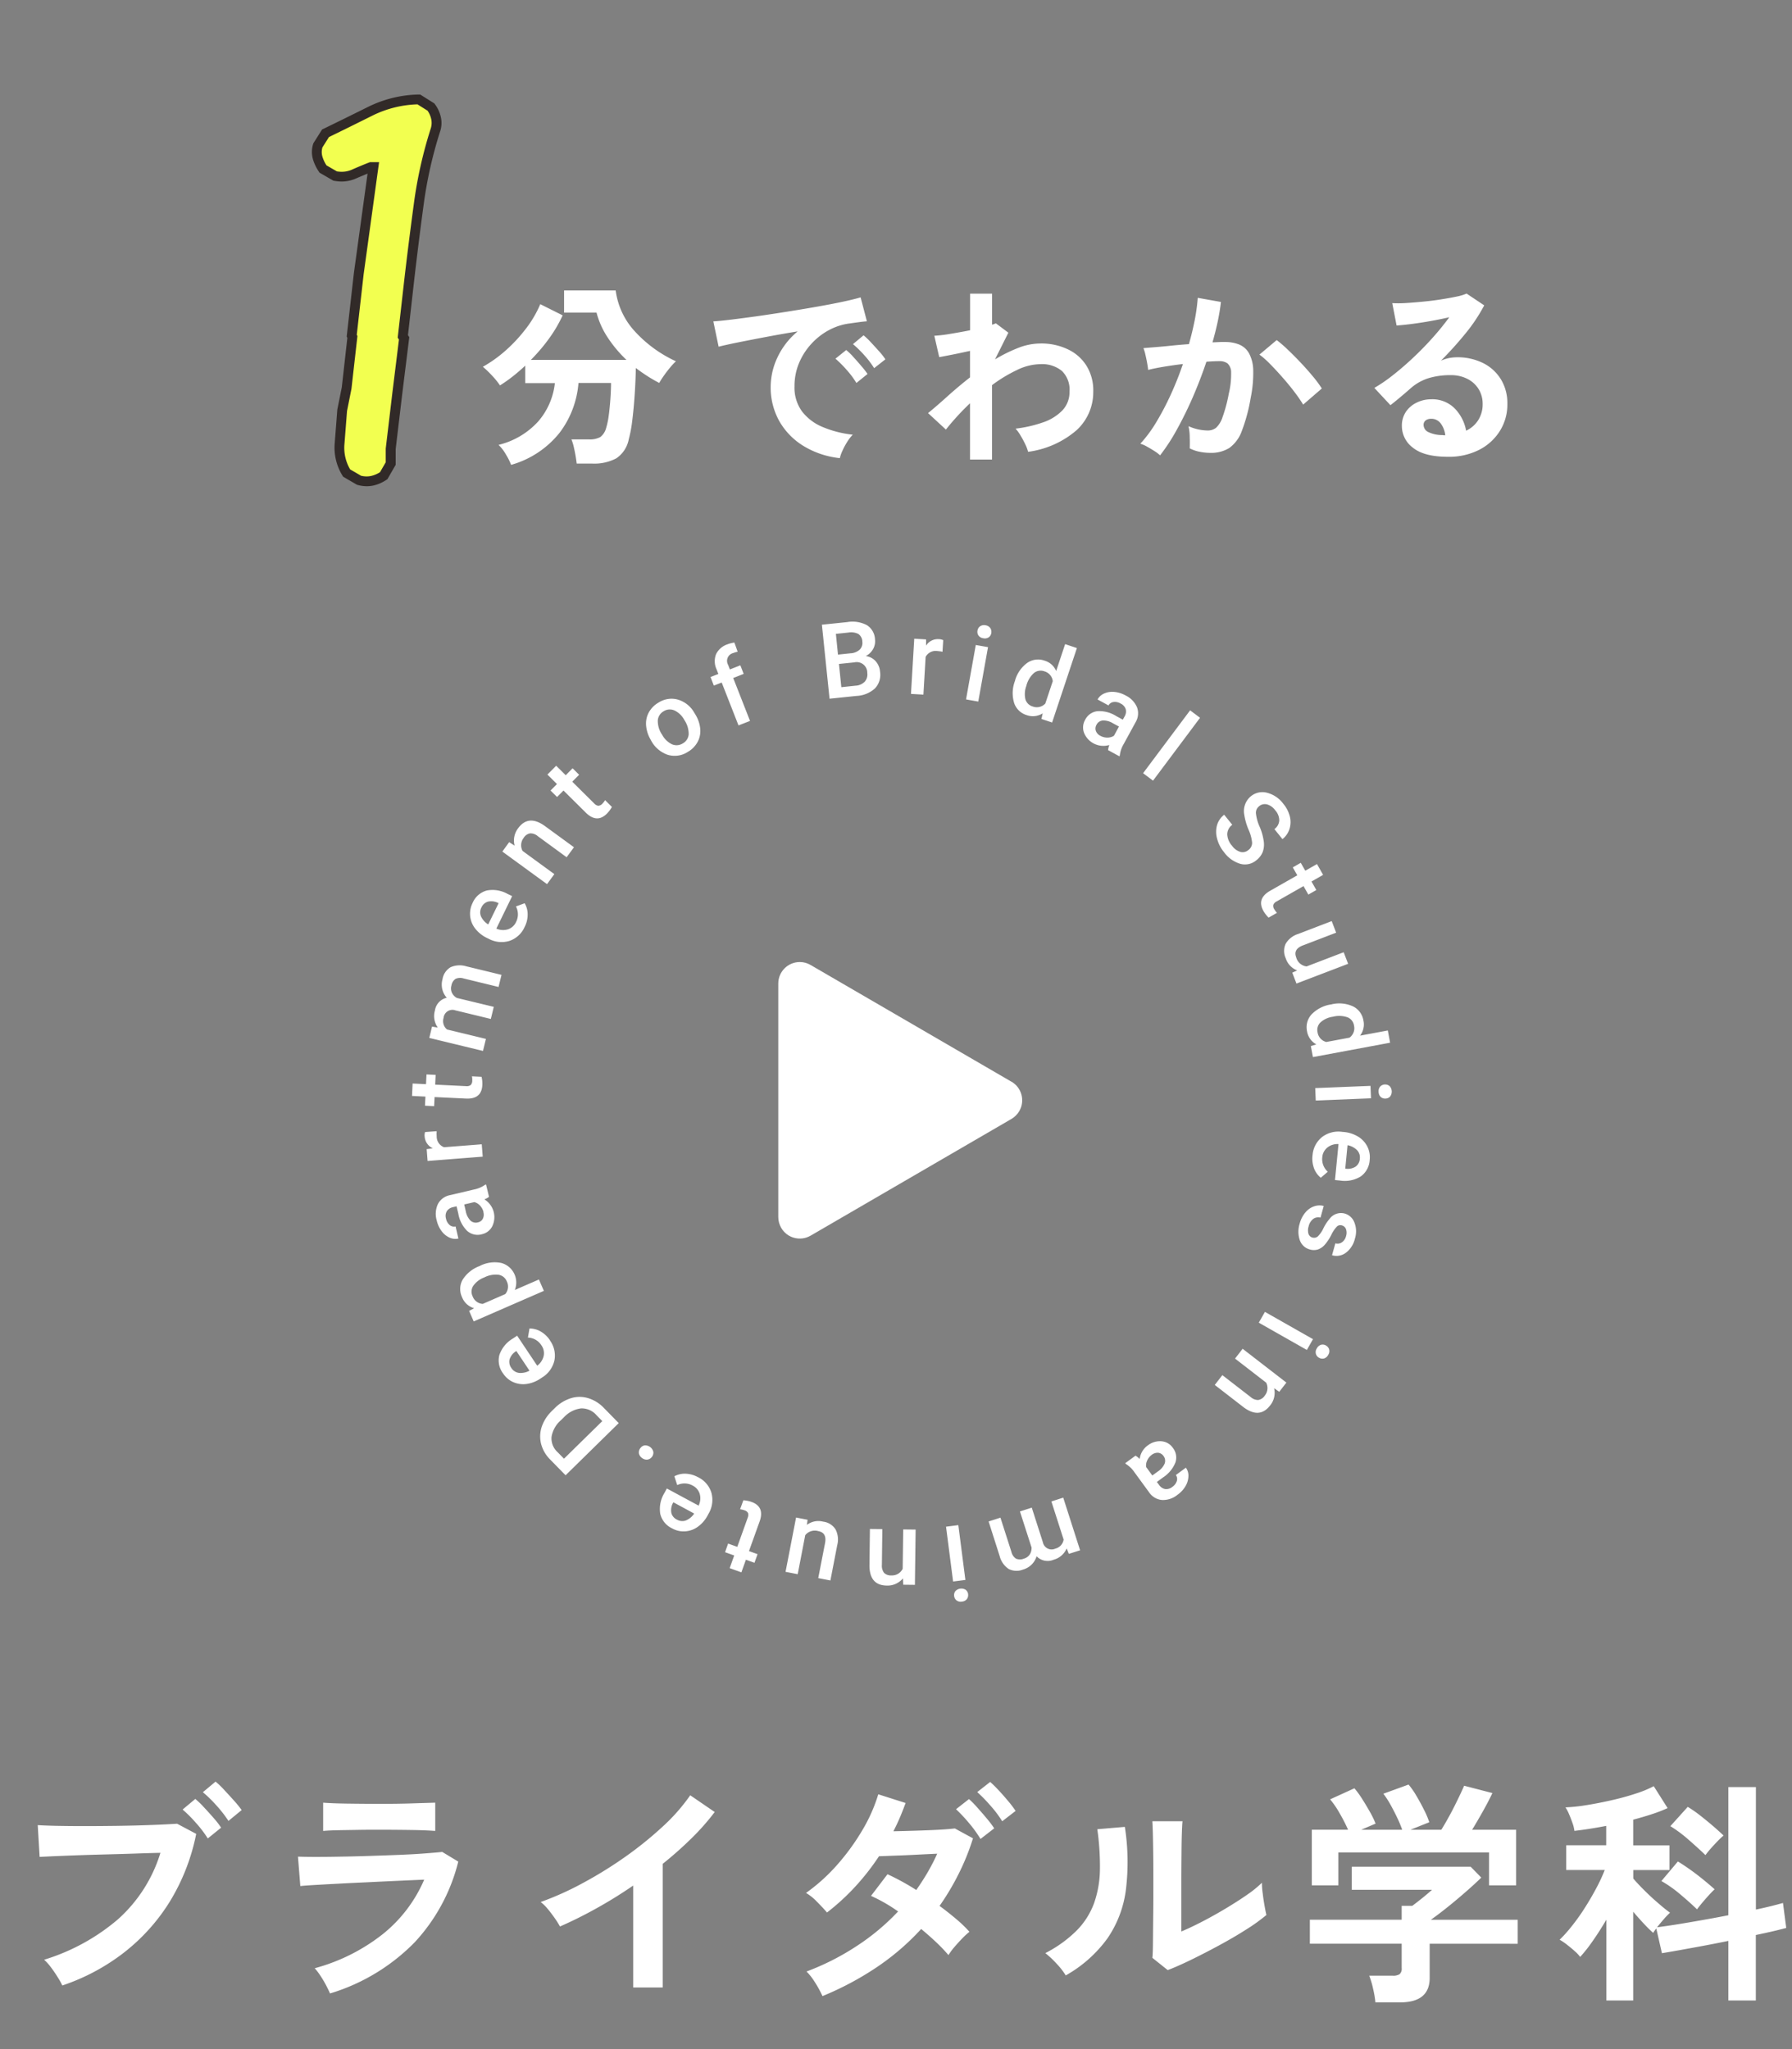 <svg xmlns="http://www.w3.org/2000/svg" viewBox="0 0 274 313.26"><rect x="0" y="0" width="274" height="313.26" fill="#808080" stroke="none"/><path d="M78.15 71.07a9.32 9.32 0 00-.77-1.55c-.31-.56-.7-1.07-1.15-1.51 2.33-.56 4.45-1.81 6.06-3.58 1.43-1.65 2.32-3.7 2.55-5.86h-4.53V55.9c-.64.6-1.28 1.15-1.93 1.66-.62.49-1.27.94-1.93 1.36-.35-.51-.73-.99-1.16-1.44-.45-.5-.94-.97-1.46-1.41a19.75 19.75 0 003.43-2.44c1.16-1.02 2.21-2.15 3.15-3.38a17 17 0 002.2-3.75l3.42 1.71c-.58 1.26-1.28 2.45-2.1 3.57-.83 1.15-1.76 2.23-2.76 3.24h14.62a19.314 19.314 0 01-2.83-3.36 12.77 12.77 0 01-1.75-3.87h-4.96V44.4h7.89c.3 2.3 1.29 4.45 2.85 6.17 1.78 1.97 3.95 3.56 6.36 4.66-.33.31-.63.64-.92.99-.33.4-.64.81-.93 1.22-.25.35-.49.72-.7 1.1-.62-.32-1.23-.67-1.82-1.05-.59-.38-1.18-.79-1.76-1.23-.02 1.26-.08 2.59-.17 3.97s-.21 2.7-.36 3.93c-.11 1.01-.29 2.01-.55 2.99a4.53 4.53 0 01-1.91 2.92c-1.12.58-2.38.86-3.65.8h-2.4a24.452 24.452 0 00-.46-2.6c-.09-.38-.2-.74-.35-1.1h2.67c.61.04 1.21-.08 1.75-.36.44-.35.75-.83.89-1.38.19-.65.33-1.32.41-2 .11-.83.19-1.69.25-2.58.06-.89.09-1.66.09-2.3h-4.98c-.22 2.78-1.23 5.45-2.93 7.66-1.9 2.35-4.48 4.05-7.39 4.86zm50.28-1.03c-1.95-.2-3.84-.82-5.52-1.83-1.55-.93-2.84-2.24-3.74-3.81-.91-1.63-1.37-3.47-1.33-5.34.02-1.53.37-3.03 1.03-4.41.72-1.54 1.78-2.91 3.1-3.99-1.6.26-3.19.54-4.78.84-1.59.3-3.03.58-4.32.84-1.29.26-2.28.48-2.99.66l-.81-3.87c.66-.04 1.58-.13 2.74-.27s2.49-.32 3.96-.52c1.47-.21 2.99-.44 4.56-.69 1.57-.25 3.09-.5 4.56-.76 1.47-.26 2.79-.51 3.96-.76s2.09-.48 2.74-.67l.96 3.66c-.32.02-.71.06-1.15.12-.45.06-.96.13-1.51.21-1.1.14-2.17.49-3.15 1.02-1.01.54-1.91 1.25-2.69 2.1a10.1 10.1 0 00-1.88 2.94c-.47 1.13-.7 2.35-.69 3.57-.05 1.37.36 2.73 1.17 3.84a7.653 7.653 0 003.19 2.38c1.45.6 2.99.99 4.55 1.15-.33.34-.62.72-.87 1.13-.27.43-.51.88-.72 1.35-.17.36-.3.73-.39 1.12zm5.22-13.77c-.44-.7-.95-1.37-1.51-1.98-.53-.6-1.11-1.17-1.72-1.68l1.62-1.35c.39.32.76.68 1.1 1.05.43.46.85.92 1.28 1.4.35.38.67.79.96 1.22l-1.72 1.35zm-2.7 2.28c-.44-.72-.94-1.39-1.5-2.01-.53-.61-1.1-1.18-1.71-1.71l1.65-1.32c.39.32.75.67 1.08 1.05.42.46.84.93 1.24 1.41.33.38.65.78.94 1.2l-1.71 1.38zm17.37 11.68v-8.58a37.977 37.977 0 00-3.69 4.02l-2.73-2.52c.84-.68 1.81-1.52 2.91-2.51 1.1-.99 2.27-1.98 3.51-2.95v-4.05c-.9.2-1.78.39-2.64.56s-1.55.3-2.07.4l-.75-3.27c.79-.05 1.58-.14 2.36-.28 1.03-.17 2.07-.35 3.11-.56v-5.6h3.36v4.74c.2-.04.39-.11.57-.21l1.92 1.44-2.04 4.08c1.12-.68 2.29-1.26 3.51-1.74a9.36 9.36 0 013.42-.69c1.45-.03 2.89.27 4.2.89 1.18.55 2.17 1.42 2.86 2.52a7.12 7.12 0 011.03 3.94c.03 2.23-.89 4.37-2.52 5.88-2.1 1.82-4.69 2.97-7.44 3.33-.11-.39-.25-.78-.43-1.14-.21-.44-.44-.88-.71-1.32-.22-.39-.48-.75-.78-1.08 1.44-.17 2.86-.49 4.23-.97 1.11-.37 2.12-1 2.94-1.83.72-.78 1.11-1.81 1.08-2.86.1-1.18-.33-2.34-1.17-3.17a4.792 4.792 0 00-3.3-1.03c-1.24.03-2.46.34-3.57.9-1.34.64-2.62 1.41-3.81 2.31v11.37h-3.36zm29.07-.61c-.26-.24-.54-.46-.84-.64-.38-.25-.77-.48-1.17-.7-.32-.19-.66-.34-1.02-.45.92-1.01 1.74-2.11 2.43-3.28.82-1.36 1.56-2.77 2.22-4.22.7-1.53 1.32-3.09 1.86-4.68-1.02.12-2 .26-2.96.42s-1.74.32-2.36.48c-.02-.26-.07-.61-.15-1.05-.08-.44-.17-.87-.27-1.3-.07-.33-.17-.66-.3-.98.46-.04 1.06-.09 1.8-.15s1.56-.13 2.46-.23c.9-.09 1.8-.17 2.7-.23.36-1.26.65-2.49.89-3.7.22-1.12.37-2.24.46-3.38l3.54.63c-.1.92-.26 1.9-.48 2.95s-.49 2.12-.81 3.23c.4-.02.76-.03 1.08-.05s.6-.01.84-.01c.73-.01 1.46.12 2.14.38.64.26 1.17.72 1.51 1.32.43.8.65 1.7.66 2.61.03 1.43-.1 2.85-.39 4.24a26.18 26.18 0 01-1.36 5.07 5.5 5.5 0 01-1.9 2.58c-.88.53-1.89.79-2.91.75-.56 0-1.11-.06-1.65-.17a5.68 5.68 0 01-1.5-.52c.02-.46.02-1.03 0-1.71 0-.56-.07-1.13-.18-1.68.92.42 1.92.65 2.94.66.45.01.89-.13 1.25-.4.47-.45.81-1 1-1.62.42-1.17.74-2.37.96-3.59.26-1.06.38-2.16.36-3.26.02-.53-.19-1.04-.57-1.4-.36-.23-.78-.35-1.2-.33-.56 0-1.23.03-2.01.09-.62 1.86-1.33 3.69-2.11 5.49a57.82 57.82 0 01-2.46 4.98c-.73 1.34-1.57 2.62-2.51 3.84zm21.87-7.76c-.4-.66-.85-1.3-1.32-1.92-.56-.74-1.17-1.48-1.83-2.23s-1.3-1.44-1.92-2.07c-.5-.52-1.04-1-1.62-1.43l2.64-2.22c.59.45 1.15.94 1.68 1.45.64.61 1.3 1.27 1.98 1.99.68.72 1.31 1.43 1.89 2.13.49.58.94 1.19 1.35 1.83l-2.85 2.46zm22.11 7.97c-2.4 0-4.17-.46-5.31-1.37a4.14 4.14 0 01-1.71-3.34c-.02-.78.2-1.54.63-2.19.42-.6.99-1.08 1.65-1.39.68-.33 1.43-.5 2.19-.5 1.33-.06 2.63.44 3.59 1.38.92.94 1.53 2.13 1.76 3.42a4.37 4.37 0 001.82-1.56c.48-.75.73-1.63.71-2.52.01-.79-.19-1.57-.6-2.25-.41-.67-1-1.22-1.7-1.57-.78-.4-1.65-.6-2.54-.59-1.18-.02-2.36.14-3.49.48-.99.32-1.9.84-2.68 1.53-.36.32-.83.73-1.43 1.23-.59.5-1.14.95-1.66 1.35l-2.46-2.64c1.01-.59 1.97-1.25 2.88-1.98 1.02-.8 2.05-1.69 3.09-2.67s2.03-1.99 2.97-3.05c.89-.99 1.73-2.03 2.52-3.1a61.38 61.38 0 01-5.71 1.02c-.93.12-1.71.2-2.35.24l-.66-3.42c.67.04 1.35.03 2.02-.01.81-.05 1.68-.12 2.62-.21s1.85-.2 2.74-.34 1.69-.28 2.4-.43c.54-.1 1.07-.25 1.58-.47l2.7 1.8a25.33 25.33 0 01-2.8 4.22c-1.2 1.48-2.48 2.9-3.82 4.24.36-.17.75-.29 1.14-.38.4-.09.82-.13 1.23-.14a8.75 8.75 0 014.11.9c1.12.56 2.06 1.43 2.71 2.5.67 1.13 1 2.43.97 3.74.02 1.44-.37 2.85-1.12 4.08a8.043 8.043 0 01-3.16 2.91c-1.49.75-3.14 1.12-4.8 1.08zm-.39-3.29c-.06-.66-.31-1.3-.71-1.83-.35-.45-.89-.71-1.46-.69-.29 0-.57.07-.81.24-.22.17-.35.44-.33.72.02.45.27.85.68 1.05.71.34 1.48.5 2.26.48.06.02.12.03.18.03h.18zM9.52 303.51c-.2-.42-.43-.83-.68-1.22-.31-.5-.65-1.01-1.03-1.51-.31-.43-.67-.83-1.06-1.19 4.16-1.27 8.02-3.38 11.32-6.21 3.04-2.73 5.27-6.23 6.46-10.13-1.13.02-2.41.06-3.83.11s-2.9.09-4.41.13-2.96.08-4.34.13-2.59.1-3.62.14c-1.03.05-1.79.08-2.27.11l-.29-4.86c.7.05 1.61.08 2.75.11 1.14.02 2.39.04 3.76.04s2.78 0 4.25-.02c1.46-.01 2.87-.04 4.23-.07 1.36-.04 2.59-.08 3.69-.13s1.98-.1 2.63-.14l2.92 1.55c-.72 3.65-2.08 7.14-4.01 10.31-1.85 3-4.22 5.64-7 7.81a31.925 31.925 0 01-9.47 5.06zm22.25-22.46a16.93 16.93 0 00-1.82-2.39c-.63-.73-1.31-1.41-2.03-2.03l1.94-1.62c.47.39.91.81 1.31 1.26.52.55 1.02 1.11 1.51 1.67.41.46.79.95 1.13 1.46l-2.05 1.66zm3.17-2.67c-.55-.84-1.17-1.63-1.85-2.38-.64-.72-1.33-1.4-2.07-2.02l1.94-1.62c.47.39.91.81 1.31 1.26.52.55 1.03 1.11 1.53 1.67.41.45.8.93 1.15 1.42l-2.02 1.66zm15.52 26.36c-.14-.33-.34-.74-.59-1.22-.25-.48-.53-.96-.85-1.44-.27-.42-.57-.82-.9-1.19 3.8-1.02 7.35-2.8 10.44-5.24 2.75-2.21 4.91-5.06 6.3-8.3-1.2.05-2.56.11-4.09.18s-3.07.14-4.64.22c-1.57.07-3.06.14-4.46.22-1.4.07-2.62.14-3.64.2s-1.72.11-2.11.16l-.36-4.5c.62.02 1.51.04 2.66.04s2.45-.01 3.89-.04c1.44-.02 2.93-.06 4.46-.11s3.03-.1 4.48-.16c1.45-.06 2.75-.13 3.91-.22s2.04-.16 2.66-.23l2.45 1.48a27.998 27.998 0 01-6.66 12.33 30.367 30.367 0 01-12.96 7.83zm-1.05-24.84v-4.32c.91.07 2.1.12 3.56.14s3.16.04 5.08.04c1.85 0 3.5-.02 4.97-.07s2.64-.08 3.53-.11v4.32c-.91-.07-2.06-.12-3.44-.14-1.38-.02-3.07-.04-5.06-.04-1.08 0-2.18 0-3.29.02s-2.15.03-3.1.05c-.95.02-1.69.06-2.25.11zm47.41 23.94v-15.59a69.288 69.288 0 01-5.6 3.47 64.874 64.874 0 01-5.6 2.79c-.24-.44-.5-.86-.79-1.26-.33-.48-.69-.95-1.06-1.4-.32-.4-.69-.77-1.1-1.08 2.23-.81 4.4-1.78 6.48-2.92 2.23-1.2 4.39-2.54 6.46-4 2-1.41 3.91-2.95 5.71-4.61 1.58-1.43 2.99-3.04 4.22-4.79l3.74 2.56a36.249 36.249 0 01-3.58 4.05 57.26 57.26 0 01-4.37 3.87v18.9h-4.5zm28.95 1.33c-.34-.74-.73-1.46-1.17-2.14-.36-.59-.79-1.14-1.28-1.64 2.65-.99 5.19-2.27 7.56-3.82 2.36-1.52 4.52-3.32 6.44-5.36a24.28 24.28 0 00-4.14-2.38l2.52-3.31c1.52.7 2.99 1.51 4.4 2.41.62-.89 1.21-1.79 1.75-2.72.53-.92 1.02-1.86 1.45-2.83-1.01.05-2.09.1-3.26.16-1.16.06-2.25.11-3.26.14-1.01.04-1.8.07-2.38.09a36.957 36.957 0 01-3.58 4.59 34.58 34.58 0 01-4.37 4.01c-.41-.48-.92-1.03-1.55-1.66-.49-.52-1.05-.97-1.66-1.33a27.62 27.62 0 004.75-4.28c1.45-1.64 2.74-3.41 3.85-5.29 1.04-1.73 1.86-3.58 2.45-5.51l4.18 1.33c-.27.72-.55 1.45-.86 2.18-.31.73-.65 1.45-1.01 2.14 1.06-.02 2.2-.05 3.42-.09 1.22-.04 2.38-.08 3.48-.14 1.09-.06 1.93-.13 2.5-.2l2.77 1.51c-.58 1.88-1.32 3.7-2.2 5.45-.85 1.7-1.82 3.33-2.91 4.88.91.67 1.77 1.35 2.57 2.03.71.59 1.38 1.24 2 1.93-.39.31-.76.65-1.1 1.01-.42.43-.82.88-1.21 1.33-.33.38-.63.79-.9 1.22-.59-.69-1.21-1.34-1.87-1.96-.72-.68-1.49-1.36-2.3-2.03a37.56 37.56 0 01-6.83 5.87 46.37 46.37 0 01-8.26 4.39zm24.15-24.05c-.53-.86-1.12-1.68-1.78-2.45-.61-.74-1.27-1.43-1.96-2.09l1.98-1.55c.45.4.87.83 1.26 1.28.5.56 1 1.13 1.48 1.71.4.47.77.96 1.12 1.48l-2.09 1.62zm3.32-2.7c-.53-.85-1.13-1.65-1.8-2.39-.63-.73-1.3-1.42-2.02-2.07l1.98-1.55c.45.4.87.82 1.28 1.26.52.55 1.01 1.12 1.49 1.69.4.47.77.96 1.12 1.48l-2.05 1.58zm25.3 22.75l-2.34-1.87c.05-.38.08-1.18.09-2.38s.02-2.63.04-4.28.02-3.34.02-5.04c0-2.11-.01-3.95-.04-5.51-.02-1.56-.06-2.78-.11-3.67h4.61c-.05.43-.08 1.12-.11 2.07s-.04 2.03-.05 3.26c-.01 1.22-.02 2.45-.02 3.67v7.85c1.03-.43 2.14-.96 3.33-1.58 1.19-.62 2.36-1.28 3.53-1.98 1.16-.7 2.23-1.38 3.19-2.05.81-.55 1.57-1.16 2.27-1.84 0 .57.05 1.13.13 1.69.08.67.18 1.31.29 1.93.11.61.2 1.05.27 1.31-.99.81-2.02 1.56-3.11 2.23-1.28.82-2.66 1.62-4.12 2.41s-2.89 1.53-4.27 2.2c-1.38.67-2.57 1.2-3.58 1.58zm-15.58.83a10.6 10.6 0 00-1.4-1.8c-.53-.59-1.11-1.13-1.73-1.62 1.77-.9 3.39-2.06 4.8-3.46 1.17-1.18 2.07-2.6 2.65-4.16.57-1.64.88-3.36.9-5.09.03-2.08-.1-4.17-.4-6.23l4.21-.36c.5 3.19.55 6.43.16 9.63-.34 2.67-1.31 5.22-2.83 7.43a19.84 19.84 0 01-6.37 5.65zm47.34 4.1c-.07-.71-.19-1.41-.36-2.11-.14-.67-.34-1.32-.58-1.96h3.6c.36.03.72-.05 1.04-.23.25-.25.37-.6.32-.95v-3.71h-14.04v-3.67h14.04v-2.12h1.62c.36-.27.83-.63 1.42-1.1.59-.47 1.12-.92 1.6-1.35h-12.27v-3.53h18.18l1.62 1.66c-.46.46-1.02.98-1.69 1.58-.67.6-1.38 1.21-2.13 1.84-.74.62-1.46 1.2-2.14 1.73-.68.53-1.27.96-1.75 1.3h13.28v3.67H218.6v5.22c0 2.5-1.51 3.74-4.54 3.74h-3.78zm-9.72-17.89v-8.5h5.54c-.38-.86-.81-1.69-1.28-2.5-.42-.76-.91-1.47-1.46-2.14l3.71-1.69c.43.5.82 1.04 1.17 1.6.42.66.82 1.33 1.21 2.02.33.57.62 1.17.86 1.78l-2.2.94h6.27c-.22-.63-.48-1.25-.77-1.85-.32-.68-.67-1.35-1.03-2-.32-.58-.68-1.13-1.08-1.66l3.85-1.4c.44.52.83 1.08 1.17 1.67.42.71.82 1.43 1.19 2.18.32.61.59 1.25.81 1.91l-2.88 1.15h4.72c.41-.65.83-1.39 1.28-2.21s.86-1.65 1.26-2.47c.4-.82.71-1.5.95-2.05l4.32 1.12c-.41.87-.9 1.81-1.48 2.84-.58 1.03-1.12 1.95-1.62 2.77h6.73v8.5h-4.14v-5.04h-23.04v5.04h-4.07zm45.03 17.6v-12.34c-.67 1.15-1.36 2.23-2.07 3.24-.59.86-1.23 1.68-1.93 2.45-.24-.32-.52-.62-.83-.88-.38-.35-.79-.68-1.21-1.01-.35-.27-.71-.52-1.1-.74.67-.65 1.29-1.35 1.87-2.09.7-.88 1.36-1.8 1.96-2.75.64-1 1.22-2 1.76-3.01.49-.91.93-1.85 1.31-2.81h-5.9v-3.78h6.12v-2.96a83 83 0 01-2.57.45c-.83.13-1.59.23-2.29.31-.05-.39-.14-.77-.27-1.13-.16-.47-.34-.93-.54-1.4a5.96 5.96 0 00-.56-1.06c1.03-.05 2.05-.15 3.06-.32 1.22-.19 2.51-.44 3.85-.74 1.34-.3 2.6-.64 3.78-1.03.97-.3 1.91-.68 2.81-1.15l2.12 3.35c-.77.35-1.57.66-2.38.92-.91.3-1.87.58-2.88.85v3.92h5.55v3.78h-5.54v1.3c.41.48.95 1.06 1.62 1.73.67.67 1.37 1.33 2.11 1.96.73.64 1.36 1.15 1.89 1.53-.33.31-.65.64-.95.99-.37.42-.71.83-1.03 1.24.79-.1 1.78-.24 2.97-.43 1.19-.19 2.47-.41 3.83-.65 1.37-.24 2.73-.49 4.1-.76V273.2h4.21v18.72c.91-.19 1.73-.38 2.45-.56.72-.18 1.28-.33 1.69-.45l.5 3.82c-.53.14-1.19.31-2 .5s-1.69.38-2.65.58v10.01h-4.2v-9.11c-1.3.27-2.59.52-3.87.76-1.28.24-2.47.45-3.55.65-1.08.19-1.99.35-2.74.47l-.86-3.78c-.1.12-.19.24-.27.36-.07.1-.14.21-.2.32-.41-.36-.89-.83-1.44-1.42-.55-.59-1.09-1.19-1.62-1.82v13.57h-4.14zm15.16-22.21c-.72-.7-1.57-1.47-2.54-2.32-.88-.78-1.82-1.49-2.83-2.11l2.66-2.95c.66.4 1.29.84 1.89 1.31.66.52 1.3 1.04 1.93 1.58s1.18 1.04 1.66 1.49c-.33.28-.65.58-.95.9-.37.38-.73.77-1.06 1.15-.27.3-.52.62-.76.94zm-1.3 8.28c-.72-.7-1.57-1.46-2.56-2.29-.9-.77-1.86-1.45-2.88-2.03l2.52-2.99c.6.36 1.24.79 1.93 1.28s1.35 1 2 1.53c.65.53 1.21 1.01 1.69 1.44-.24.22-.53.52-.88.9s-.68.77-1.01 1.15c-.32.39-.59.73-.81 1.02z" fill="#fff"/><path d="M54.85 73.41L53 72.34a7.326 7.326 0 01-1.07-4.54c.13-1.66.26-3.34.39-5.03l.68-3.42.88-7.81-.1-.2 1.07-9.47 2.25-16.31h-.39c-.85.33-1.71.68-2.59 1.07-.91.39-1.91.5-2.88.29l-1.85-1.07c-.37-.54-.65-1.13-.83-1.76-.16-.61-.15-1.25.05-1.85l1.17-1.85c2.28-1.11 4.56-2.23 6.84-3.37 2.31-1.15 4.84-1.76 7.42-1.8l1.85 1.17c.38.51.65 1.09.78 1.71.13.6.1 1.22-.1 1.81a65.034 65.034 0 00-2.54 11.28c-.52 3.87-1.01 7.76-1.47 11.67l-.98 8.59.2.29-1.07 8.69-.98 8.2v2.25l-1.08 1.86c-.55.37-1.16.64-1.81.78-.67.13-1.35.1-2-.1z" fill="#f2ff50"/><path d="M56.09 74.33c-.48 0-.97-.07-1.43-.2l-.09-.03-2.1-1.22-.1-.16a8.135 8.135 0 01-1.19-5c.13-1.65.26-3.34.39-5.03v-.05l.69-3.43.85-7.56-.1-.2 1.1-9.71 2.09-15.2c-.58.24-1.18.49-1.78.75-.68.3-1.42.46-2.17.46-.39 0-.77-.04-1.15-.11l-.13-.02-2.11-1.22-.1-.15c-.41-.6-.73-1.27-.93-1.97-.2-.75-.18-1.54.05-2.27l.03-.1 1.34-2.12.2-.09c2.26-1.1 4.56-2.23 6.83-3.36 2.41-1.19 5.05-1.84 7.74-1.89h.23l2.16 1.36.08.11c.45.59.76 1.27.92 2 .16.73.12 1.49-.12 2.19-1.16 3.64-2 7.37-2.51 11.15-.52 3.85-1.01 7.77-1.46 11.66l-.94 8.32.2.3-1.11 8.96-.97 8.16v2.4l-1.26 2.19-.15.1c-.63.43-1.33.73-2.07.89-.3.06-.61.09-.92.09zm-.95-1.62c.51.14 1.04.16 1.56.06.5-.11.97-.31 1.4-.58l.88-1.52v-2.09l.98-8.25L61 51.91l-.19-.29 1.01-8.87c.45-3.9.95-7.83 1.47-11.69.52-3.87 1.38-7.69 2.57-11.41.15-.46.18-.95.08-1.42-.1-.47-.29-.91-.57-1.31l-1.54-.97c-2.39.07-4.74.66-6.88 1.72-2.21 1.1-4.44 2.21-6.65 3.28l-1 1.58c-.13.44-.14.9-.02 1.35.14.5.36.97.64 1.4l1.59.92c.25.04.5.06.75.06a3.8 3.8 0 001.56-.33c.89-.39 1.77-.76 2.62-1.09l.13-.05h1.39L55.6 41.94l-1.05 9.24.1.19-.91 8.06-.68 3.41c-.13 1.67-.26 3.35-.39 4.99-.13 1.37.17 2.74.87 3.93l1.6.93z" fill="#312a28"/><path d="M154.66 165.36c1.57.91 2.1 2.93 1.19 4.5-.29.49-.7.9-1.19 1.19l-30.72 17.85c-1.57.91-3.58.38-4.49-1.19-.29-.5-.45-1.07-.45-1.65v-35.7c0-1.82 1.47-3.29 3.29-3.29.58 0 1.15.15 1.65.45l30.72 17.85z" fill="#fff"/><g class="text_circle"><path d="M94.6 217.56l-8.12 7.97-2.35-2.4a5.235 5.235 0 01-1.39-2.38c-.22-.87-.19-1.78.09-2.63.32-.93.86-1.76 1.57-2.44l.41-.4c.69-.71 1.54-1.23 2.48-1.53.86-.27 1.77-.27 2.64-.01.91.28 1.73.79 2.39 1.48l2.29 2.34zM86.23 223l5.86-5.75-.9-.92a2.964 2.964 0 00-2.37-1.02c-.99.13-1.91.61-2.59 1.35l-.45.44c-.77.66-1.28 1.56-1.45 2.56-.07.89.28 1.76.94 2.35l.97.99zm-2.14-18.08c.64.88.89 1.99.68 3.06a4.113 4.113 0 01-1.9 2.61l-.19.13c-.64.44-1.38.74-2.15.85-.7.1-1.41 0-2.05-.28-.64-.28-1.18-.75-1.56-1.33-.61-.81-.82-1.85-.56-2.83.37-1.06 1.1-1.95 2.07-2.51l.64-.43 3.07 4.59c.5-.36.85-.9.99-1.5.11-.57-.01-1.15-.35-1.62a2.544 2.544 0 00-2.06-1.18l.24-1.39c.61 0 1.21.16 1.73.47.57.33 1.05.8 1.41 1.35zm-5.9 4.21c.25.41.68.68 1.16.75.56.05 1.12-.07 1.61-.34l-2.01-3.01-.12.08c-.44.29-.76.72-.92 1.22-.1.45 0 .93.28 1.3zm-4.78-15.63c1-.5 2.13-.65 3.23-.43 1.65.44 2.63 2.14 2.19 3.79-.03.12-.07.23-.11.34l3.68-1.6.76 1.74-10.73 4.67-.7-1.61.76-.41c-.84-.24-1.52-.86-1.84-1.68-.41-.86-.38-1.86.09-2.68.61-.96 1.52-1.69 2.58-2.08l.11-.05zm.6 1.8c-.66.25-1.23.69-1.64 1.26-.32.48-.36 1.1-.1 1.62.24.66.85 1.11 1.55 1.15l3.44-1.5c.46-.54.55-1.31.23-1.94-.21-.53-.68-.91-1.24-1.01-.77-.09-1.55.06-2.23.42zm.77-12.34c-.22.16-.46.3-.72.39 1.41.86 1.93 2.65 1.2 4.13-.32.61-.89 1.05-1.57 1.2-.79.23-1.63.04-2.25-.5a4.816 4.816 0 01-1.36-2.63l-.27-1.14-.54.13c-.38.07-.72.29-.94.6-.21.36-.25.78-.13 1.18.07.37.27.71.56.96.25.21.58.29.9.21l.43 1.85c-.46.11-.94.05-1.37-.15-.48-.22-.9-.57-1.21-1a4.35 4.35 0 01-.74-1.64c-.24-.82-.17-1.7.18-2.47.37-.71 1.04-1.21 1.83-1.37l3.71-.87c.61-.12 1.19-.37 1.7-.73l.13-.03.45 1.88zm-.85 2.34c-.08-.36-.26-.69-.51-.97-.23-.27-.54-.46-.89-.56l-1.55.36.23 1c.09.55.34 1.06.72 1.46.3.28.73.39 1.13.28.32-.06.61-.26.76-.55.16-.32.19-.68.09-1.02zm-7.16-12.37c-.02.26-.02.52 0 .78-.02.74.44 1.42 1.13 1.67l5.76-.45.15 1.89-8.43.66-.14-1.81.94-.12a2.15 2.15 0 01-1.25-1.81c-.03-.23 0-.46.06-.68l1.78-.13zm-3.68-7.29l2.05.1.07-1.49 1.4.07-.07 1.49 4.71.23c.25.03.5-.02.71-.16.17-.18.26-.42.25-.67.01-.22 0-.45-.05-.67l1.47.07c.1.41.14.83.12 1.26-.07 1.46-.91 2.15-2.52 2.07l-4.78-.23-.07 1.39-1.4-.07.07-1.39-2.05-.1.09-1.9zm2.98-8.7l.87.15c-.54-.76-.7-1.72-.44-2.61.14-.96.86-1.74 1.81-1.95-.69-.77-.93-1.84-.65-2.83a2.6 2.6 0 011.24-1.84c.75-.33 1.6-.38 2.38-.14l5.4 1.31-.45 1.85-5.34-1.3c-.4-.13-.84-.11-1.23.06-.35.24-.58.62-.64 1.04-.11.37-.07.76.09 1.11.17.33.43.6.75.77l5.64 1.36-.45 1.85-5.41-1.31c-.7-.26-1.48.11-1.74.81-.04.1-.06.21-.07.32-.21.65 0 1.36.52 1.79l5.95 1.44-.45 1.84-8.21-1.99.42-1.74zm14.15-15.24c-.44 1-1.27 1.77-2.3 2.13a4.13 4.13 0 01-3.21-.32l-.21-.1c-.71-.33-1.33-.82-1.82-1.43-.44-.55-.71-1.21-.79-1.91-.07-.69.05-1.39.36-2.01.39-.94 1.18-1.64 2.15-1.92 1.1-.22 2.24-.03 3.22.52l.69.33-2.42 4.97c.57.25 1.21.29 1.8.1.54-.19.99-.59 1.22-1.12.38-.75.37-1.63-.02-2.37l1.33-.49c.31.53.47 1.13.46 1.73 0 .66-.16 1.31-.46 1.89zm-6.61-2.97c-.23.43-.25.93-.06 1.37.24.51.62.93 1.1 1.22l1.59-3.25-.13-.06a2.28 2.28 0 00-1.52-.17c-.44.14-.8.47-.98.89zm4.26-9.98l.82.53c-.25-.92-.05-1.9.53-2.66 1.04-1.42 2.38-1.55 4.03-.39l4.51 3.29-1.12 1.53-4.42-3.23a1.72 1.72 0 00-1.17-.42c-.41.08-.77.33-.98.69-.45.57-.51 1.36-.17 1.99l4.86 3.55-1.12 1.53-6.83-4.98 1.05-1.45zm7.17-11.69l1.46 1.45 1.05-1.06 1 .99-1.05 1.06 3.35 3.32c.16.19.38.32.63.36.25-.02.48-.14.63-.33.16-.16.3-.34.41-.53l1.04 1.04c-.2.37-.46.71-.75 1.01-1.03 1.03-2.11.98-3.25-.15l-3.4-3.37-.98.99-1-.99.98-.99-1.46-1.45 1.34-1.35zm14.46-3.96c-.4-.66-.64-1.41-.71-2.18-.06-.7.08-1.4.42-2.02.35-.63.87-1.15 1.49-1.5.88-.56 1.95-.73 2.95-.45 1.04.31 1.92 1 2.47 1.94l.23.38c.4.66.65 1.4.72 2.17.06.7-.08 1.4-.42 2.01-.35.63-.88 1.16-1.51 1.51-.91.59-2.04.74-3.07.42-1.09-.39-2-1.17-2.53-2.2l-.05-.07zm1.72-.82c.33.64.85 1.16 1.5 1.49.54.24 1.17.2 1.67-.12.52-.28.87-.81.91-1.4a3.76 3.76 0 00-.65-2.16c-.33-.64-.86-1.16-1.5-1.47-.54-.25-1.17-.21-1.67.11-.51.28-.85.8-.9 1.38-.02.77.2 1.54.64 2.18zm11.7-1.38l-2.57-6.56-1.2.47-.51-1.31 1.2-.47-.28-.72c-.34-.73-.36-1.56-.07-2.31.36-.72.99-1.26 1.76-1.51.34-.13.68-.21 1.04-.26l.5 1.4c-.24.05-.47.12-.7.21a1.228 1.228 0 00-.76 1.8l.27.7 1.6-.63.51 1.31-1.6.63 2.57 6.56-1.77.69zm13.92-4.08l-1.17-11.32 3.88-.4a4.73 4.73 0 013 .47c.75.48 1.21 1.3 1.24 2.19.06.5-.04 1-.28 1.44-.26.47-.65.85-1.13 1.09.58.08 1.12.36 1.51.79.39.45.63 1.01.67 1.6.15.92-.13 1.87-.77 2.55-.78.71-1.79 1.12-2.84 1.16l-4.13.43zm1.29-6.75l1.93-.2c.51-.02 1.01-.22 1.39-.56.32-.32.47-.78.4-1.23 0-.46-.23-.89-.6-1.16-.47-.24-1.01-.31-1.53-.22l-1.91.2.32 3.18zm.15 1.44l.36 3.54 2.18-.23c.53-.02 1.02-.24 1.4-.61.32-.36.46-.85.39-1.33a1.622 1.622 0 00-1.99-1.62l-2.35.24zm15.83-1.87c-.25-.06-.51-.09-.77-.11a1.74 1.74 0 00-1.81.89l-.34 5.77-1.9-.11.5-8.44 1.81.11v.95c.41-.67 1.17-1.05 1.96-.99.23 0 .45.06.66.15l-.11 1.78zm5.47 7.61l-1.87-.33 1.49-8.32 1.87.33-1.49 8.32zm-.12-10.84c.04-.27.18-.51.4-.67.25-.16.55-.22.83-.15.29.03.56.19.73.43.15.22.2.5.15.76a.96.96 0 01-.4.65c-.25.16-.55.21-.83.14-.29-.03-.56-.19-.73-.42-.15-.22-.2-.49-.15-.75zm5.74 7.63c.3-1.08.95-2.02 1.85-2.69.78-.55 1.78-.68 2.68-.35.79.23 1.44.81 1.76 1.58l1.37-4.11 1.8.6-3.79 11.38-1.63-.54.19-.86c-.74.47-1.66.57-2.48.26-.91-.28-1.62-.99-1.9-1.89-.32-1.11-.27-2.3.16-3.37zm1.75.76c-.26.66-.32 1.38-.17 2.07.15.55.57.97 1.11 1.13.68.26 1.45.08 1.94-.45l1.14-3.42c-.08-.71-.59-1.31-1.28-1.5-.53-.2-1.13-.11-1.58.24-.57.51-.98 1.19-1.17 1.93zm12.48 9.89c.02-.27.09-.54.19-.8-1.58.47-3.26-.34-3.87-1.87-.24-.65-.18-1.36.16-1.96.36-.74 1.06-1.24 1.88-1.34 1.01-.06 2.01.2 2.87.74l1.02.56.27-.49c.2-.33.27-.72.18-1.1-.13-.39-.41-.71-.79-.88-.33-.2-.71-.28-1.09-.23-.32.04-.61.24-.76.52l-1.67-.91a2.1 2.1 0 011.03-.92c.49-.21 1.03-.29 1.56-.23.6.06 1.19.25 1.72.55.77.37 1.38 1.01 1.72 1.79.28.75.2 1.59-.21 2.28l-1.83 3.35a4.33 4.33 0 00-.59 1.75l-.06.12-1.7-.93zm-1.17-2.2c.32.18.69.27 1.06.27.36 0 .71-.09 1.01-.29l.76-1.4-.9-.49c-.47-.3-1.01-.45-1.57-.44-.41.04-.78.28-.96.66-.17.28-.21.63-.1.94.13.33.38.6.7.75zm8.04 6.85l-1.52-1.14 7.19-9.61 1.52 1.14-7.19 9.61zm14.58 10.61c.36-.26.58-.69.57-1.13-.07-.69-.26-1.37-.55-2-.31-.73-.53-1.5-.65-2.28-.2-1.05.19-2.13 1.01-2.81.69-.57 1.61-.77 2.47-.54 1.01.26 1.9.87 2.51 1.71.47.56.8 1.22.98 1.92.16.63.14 1.3-.06 1.92a3.2 3.2 0 01-1.07 1.54l-1.23-1.53c.43-.31.7-.78.74-1.31 0-.58-.22-1.14-.61-1.56-.31-.44-.75-.76-1.26-.91-.44-.11-.9 0-1.24.31-.33.27-.5.68-.45 1.1.08.69.27 1.37.56 2 .31.71.52 1.46.63 2.23.08.55.03 1.12-.16 1.64-.2.49-.53.92-.96 1.25-.67.58-1.59.79-2.45.56-1.01-.3-1.89-.93-2.5-1.78-.5-.6-.86-1.3-1.06-2.06-.19-.67-.2-1.37-.02-2.05.18-.64.57-1.21 1.1-1.62l1.24 1.54c-.47.33-.75.86-.77 1.44.03.66.29 1.28.73 1.76.31.45.77.79 1.3.95.42.1.86 0 1.18-.28zm11.43 3.79l-1.78 1.02.74 1.3-1.22.7-.74-1.3-4.1 2.34c-.23.1-.41.29-.51.51-.05.24 0 .5.15.7.11.19.25.38.4.54l-1.28.73c-.3-.3-.56-.63-.78-1-.72-1.27-.38-2.3 1.01-3.1l4.16-2.37-.69-1.21 1.22-.7.69 1.21 1.79-1.02.94 1.66zm-3.95 14.62c-.84-.32-1.5-1.01-1.77-1.87-.33-.71-.33-1.53 0-2.23.44-.72 1.12-1.25 1.92-1.49l5.11-1.96.68 1.77-5.09 1.95c-1 .38-1.34.99-1.02 1.82.19.75.83 1.3 1.59 1.39l5.67-2.17.68 1.77-7.9 3.02-.64-1.67.76-.34zm5.25 5.17c1.09-.26 2.23-.15 3.25.31.86.41 1.46 1.23 1.61 2.17.18.81-.01 1.66-.52 2.31l4.25-.79.35 1.87-11.8 2.2-.32-1.69.84-.25a2.81 2.81 0 01-1.43-2.04c-.19-.93.08-1.89.73-2.58.82-.82 1.88-1.35 3.03-1.5zm.19 1.9c-.7.09-1.36.39-1.89.86-.41.39-.58.97-.45 1.52.1.72.63 1.3 1.33 1.48l3.55-.66c.58-.42.86-1.15.69-1.85-.08-.56-.45-1.04-.98-1.26-.73-.25-1.51-.28-2.25-.09zm-2.62 12.81l-.08-1.9 8.45-.34.08 1.9-8.44.34zm10.56-2.45c.27-.02.53.07.74.25.4.44.43 1.11.07 1.59a.97.97 0 01-.71.31.976.976 0 01-.73-.25c-.21-.21-.32-.49-.32-.79-.03-.29.06-.58.25-.8.18-.19.44-.31.7-.31zm-11.05 10.86c.06-1.09.58-2.1 1.42-2.8.89-.69 2.01-.98 3.12-.82l.23.02c.78.06 1.53.31 2.2.71.6.36 1.09.89 1.41 1.52.31.62.44 1.32.36 2.01a3.325 3.325 0 01-1.36 2.55c-.95.59-2.09.81-3.19.63l-.76-.07.54-5.5c-.62-.04-1.23.15-1.72.54-.44.37-.72.9-.76 1.47-.1.83.22 1.66.84 2.22l-1.07.92c-.47-.39-.83-.89-1.04-1.46-.22-.62-.3-1.28-.23-1.93zm7.23.49c.06-.48-.09-.96-.42-1.31-.4-.39-.91-.66-1.46-.76l-.35 3.6h.14c.52.06 1.05-.06 1.48-.35.37-.29.59-.72.61-1.18zm-7.25 12.04c.3.1.63.02.86-.2.34-.36.62-.76.82-1.21.25-.51.56-.99.93-1.42.52-.73 1.43-1.06 2.3-.84.7.19 1.26.7 1.51 1.38.31.78.34 1.65.08 2.46a3.75 3.75 0 01-1.38 2.16c-.61.46-1.4.6-2.12.38l.51-1.82c.33.1.7.05.99-.15.32-.22.55-.56.64-.94.11-.34.11-.72 0-1.06a.925.925 0 00-.64-.59.765.765 0 00-.75.17c-.36.39-.65.82-.87 1.3-.28.55-.62 1.07-1.03 1.53-.28.32-.64.55-1.04.69-.39.11-.81.11-1.2-.01-.71-.18-1.28-.71-1.53-1.4-.29-.83-.29-1.74-.02-2.57.16-.62.45-1.19.86-1.68.35-.43.81-.76 1.33-.94.48-.17 1-.19 1.48-.06l-.49 1.78c-.39-.1-.81-.03-1.13.21-.34.28-.59.67-.68 1.1-.13.38-.14.79-.03 1.18.1.28.33.49.62.57zm-8.2 13.02l.94-1.65 7.35 4.17-.94 1.65-7.35-4.17zm10.26 3.49c.24.12.42.34.5.6.07.28.02.59-.14.83-.13.26-.36.46-.64.55a.99.99 0 01-.77-.11.96.96 0 01-.48-.6c-.07-.29-.02-.59.15-.83.13-.26.36-.46.64-.55.26-.07.53-.02.75.11zm-7.11 7.09l-.81-.56c.22.93 0 1.9-.61 2.64-1.08 1.39-2.42 1.48-4.04.28l-4.42-3.42 1.16-1.5 4.33 3.35c.32.29.73.45 1.15.45.41-.07.78-.31 1-.66.46-.56.55-1.34.22-1.99l-4.76-3.68 1.16-1.5 6.69 5.17-1.09 1.41zm-22 9.75c.24.14.45.31.64.51.1-.83.55-1.59 1.23-2.07.6-.47 1.35-.7 2.11-.64.69.06 1.31.41 1.71.98.52.64.67 1.49.41 2.27-.38.94-1.04 1.73-1.89 2.28l-.94.69.33.45c.21.32.54.55.92.63.41.05.82-.07 1.13-.34.32-.21.55-.53.67-.89.1-.31.04-.65-.15-.91l1.53-1.12c.28.38.42.85.39 1.32-.02.53-.17 1.05-.45 1.51-.31.52-.73.97-1.23 1.32-.66.54-1.5.82-2.35.79-.8-.07-1.52-.5-1.97-1.16l-2.25-3.08c-.35-.52-.8-.95-1.33-1.28l-.08-.11 1.56-1.14zm2.49-.13c-.3.22-.54.51-.69.84-.16.32-.22.68-.17 1.03l.94 1.29.83-.6c.47-.3.84-.72 1.06-1.23.14-.39.07-.83-.18-1.15a1.14 1.14 0 00-.81-.49c-.35-.02-.7.09-.98.31zm-12.69 15.13l-.32-.82c-.37.85-1.1 1.49-2 1.73-.89.38-1.93.17-2.6-.53-.3.99-1.08 1.75-2.07 2.03-.72.29-1.53.26-2.22-.1a3.366 3.366 0 01-1.36-1.96l-1.69-5.29 1.81-.58 1.68 5.24c.09.41.34.78.69 1.02.39.17.83.17 1.22 0 .37-.1.69-.33.9-.65.19-.31.28-.68.27-1.04l-1.78-5.52 1.81-.58 1.7 5.3c.15.73.86 1.21 1.6 1.06.11-.02.21-.06.31-.1.66-.16 1.16-.71 1.26-1.38l-1.87-5.83 1.81-.58 2.58 8.05-1.71.54zm-18.77-4.14l1.88-.24 1.08 8.38-1.88.24-1.08-8.38zm3.37 10.3c.04.27-.02.54-.18.76-.18.23-.46.37-.75.39-.29.06-.59-.01-.83-.18a.99.99 0 01-.37-.68c-.04-.26.03-.53.19-.74a1.26 1.26 0 011.58-.2c.21.17.34.41.37.67zm-9.92-1.42l-.04-.98c-.61.73-1.52 1.14-2.47 1.1-1.76-.02-2.64-1.04-2.65-3.06l.07-5.59 1.9.02-.07 5.48c-.04.43.08.85.33 1.2.3.29.71.43 1.13.4.73.03 1.4-.36 1.72-1.02l.08-6.01 1.9.02-.11 8.45-1.79-.02zm-14.75-9.14c.72-.55 1.64-.74 2.52-.51.78.09 1.47.53 1.89 1.19.38.75.47 1.61.25 2.42l-1.04 5.38-1.86-.36 1.04-5.35c.2-1.05-.13-1.66-1.01-1.83-.74-.23-1.54.02-2.02.62l-1.15 5.96-1.86-.36 1.61-8.3 1.76.34-.11.82zm-11.78 6.59l.69-1.93-1.4-.5.47-1.32 1.4.5 1.59-4.44c.1-.23.12-.48.06-.72a.887.887 0 00-.57-.43c-.21-.08-.43-.13-.65-.15l.5-1.38c.42.03.84.11 1.24.25 1.37.49 1.79 1.5 1.24 3.01l-1.62 4.51 1.31.47-.47 1.32-1.31-.47-.69 1.93-1.78-.64zm-4.82-13.89c.98.48 1.72 1.35 2.03 2.39.29 1.08.13 2.24-.45 3.2l-.11.21c-.36.69-.87 1.3-1.51 1.76-.57.42-1.24.66-1.94.71-.7.05-1.39-.11-2-.45a3.291 3.291 0 01-1.82-2.24c-.17-1.11.06-2.24.65-3.19l.36-.67 4.86 2.62c.27-.56.34-1.19.17-1.79-.17-.55-.55-1.01-1.07-1.27-.73-.41-1.61-.44-2.37-.08l-.44-1.35c.54-.28 1.14-.42 1.75-.39.66.03 1.3.22 1.88.54zm-3.24 6.48c.42.24.92.29 1.37.12.52-.22.96-.58 1.26-1.05l-3.18-1.72-.07.12c-.25.46-.33.99-.24 1.51.12.45.43.82.85 1.02zm-5.34-9.42c-.25-.17-.43-.43-.48-.73-.03-.28.04-.56.22-.78.16-.23.4-.38.67-.42.61-.03 1.16.37 1.31.97.04.27-.03.55-.2.77-.16.23-.41.39-.68.43-.3.04-.6-.05-.84-.24z" fill="#fff"/><animateTransform attributeName="transform" type="rotate" from="0,136.6,169.6" to="360,136.6,169.6" dur="25s" repeatCount="indefinite"/></g></svg>